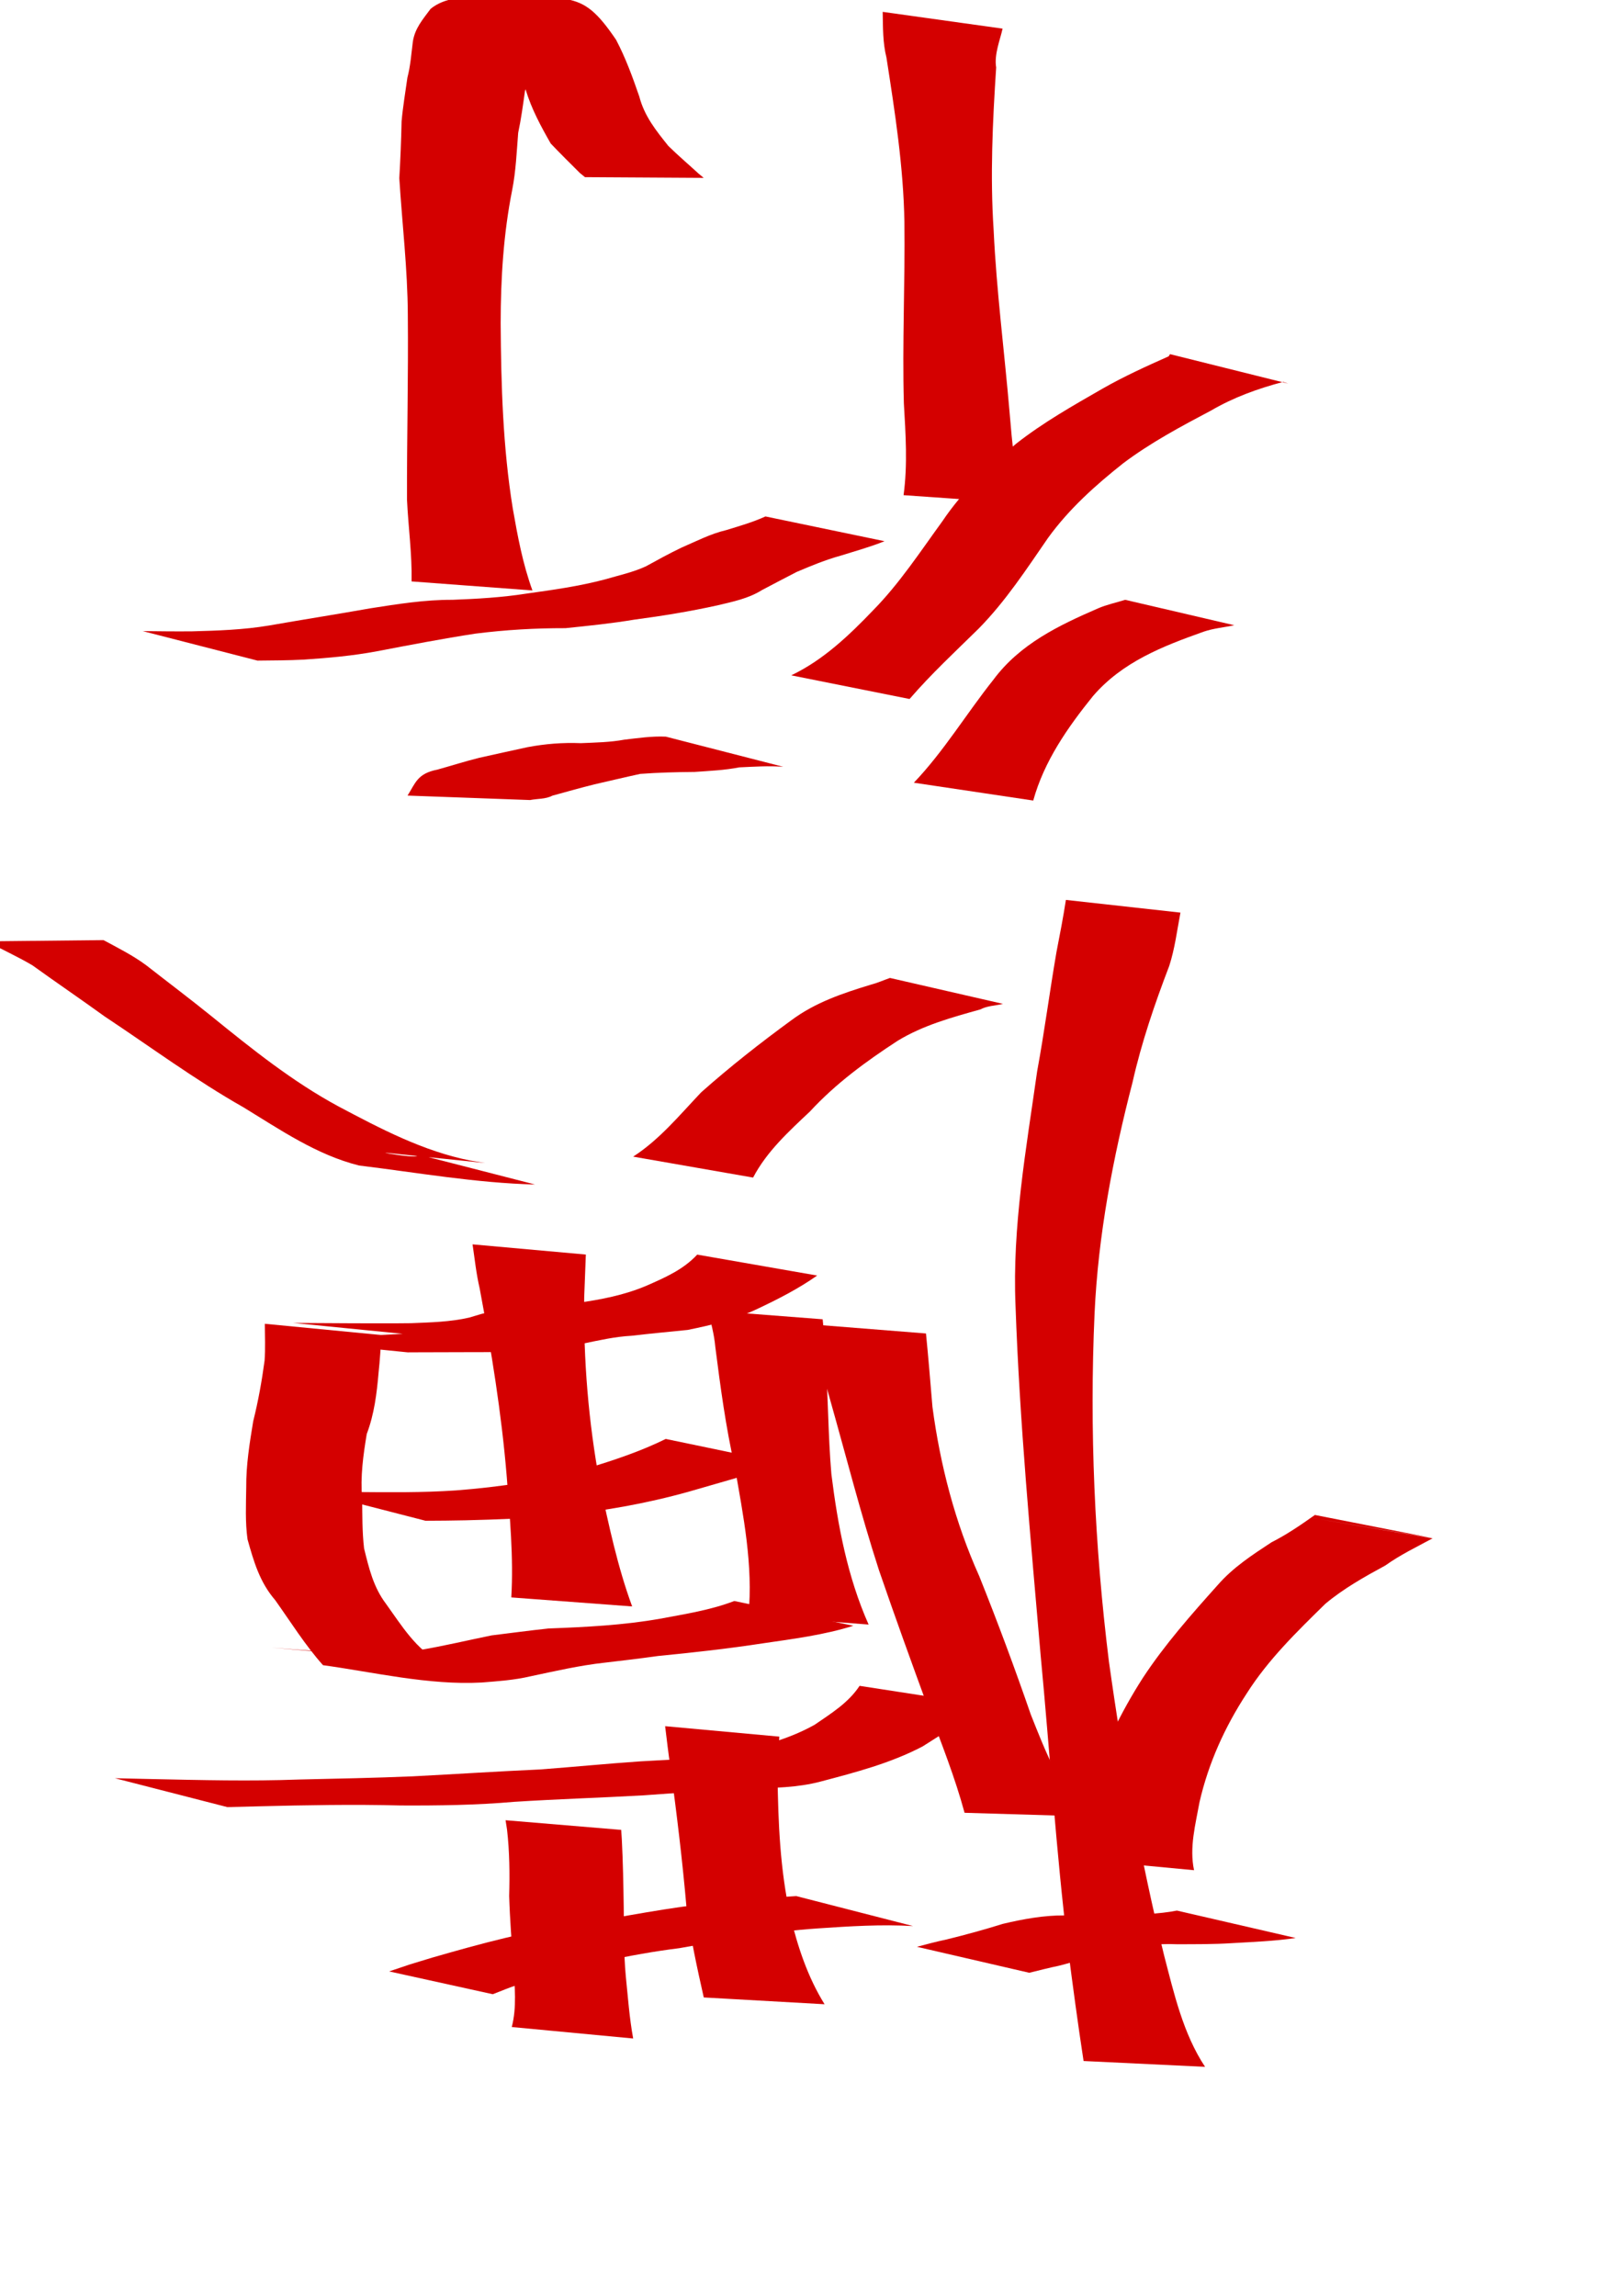 <?xml version="1.0" encoding="UTF-8" standalone="no"?>
<!-- Created with Inkscape (http://www.inkscape.org/) -->
<svg
   xmlns:dc="http://purl.org/dc/elements/1.1/"
   xmlns:cc="http://creativecommons.org/ns#"
   xmlns:rdf="http://www.w3.org/1999/02/22-rdf-syntax-ns#"
   xmlns:svg="http://www.w3.org/2000/svg"
   xmlns="http://www.w3.org/2000/svg"
   xmlns:sodipodi="http://sodipodi.sourceforge.net/DTD/sodipodi-0.dtd"
   xmlns:inkscape="http://www.inkscape.org/namespaces/inkscape"
   width="744.094"
   height="1052.362"
   id="svg2220"
   sodipodi:version="0.32"
   inkscape:version="0.46"
   sodipodi:docbase="/Users/colin/chu"
   sodipodi:docname="w_promoted_copper_general.svg"
   inkscape:output_extension="org.inkscape.output.svg.inkscape">
  <defs
     id="defs2222">
    <inkscape:perspective
       sodipodi:type="inkscape:persp3d"
       inkscape:vp_x="0 : 526.18109 : 1"
       inkscape:vp_y="0 : 1000 : 0"
       inkscape:vp_z="744.09448 : 526.18109 : 1"
       inkscape:persp3d-origin="372.04724 : 350.78739 : 1"
       id="perspective28" />
  </defs>
  <sodipodi:namedview
     id="base"
     pagecolor="#ffffff"
     bordercolor="#666666"
     borderopacity="1.0"
     gridtolerance="10000"
     guidetolerance="10"
     objecttolerance="10"
     inkscape:pageopacity="0.0"
     inkscape:pageshadow="2"
     inkscape:zoom="0.35"
     inkscape:cx="375"
     inkscape:cy="520"
     inkscape:document-units="px"
     inkscape:current-layer="layer1"
     inkscape:window-width="701"
     inkscape:window-height="681"
     inkscape:window-x="542"
     inkscape:window-y="25"
     showgrid="false" />
  <g
     inkscape:label="Layer 1"
     inkscape:groupmode="layer"
     id="layer1">
    <path
       style="fill:#d40000"
       id="path3238"
       d="M 594.024,888.344 C 584.36,889.788 574.566,890.131 564.821,890.71 C 556.48,891.253 548.12,891.174 539.768,891.21 C 530.104,890.745 520.57,892.217 511.086,893.751 C 502.504,895.923 494.195,898.861 485.613,901.031 C 481.007,901.982 476.455,903.17 471.887,904.288 L 420.387,892.379 C 424.831,891.208 429.271,889.998 433.773,889.07 C 442.506,886.91 451.152,884.568 459.738,881.87 C 469.086,879.665 478.552,877.923 488.219,877.984 C 496.713,877.945 505.207,877.934 513.699,877.804 C 522.349,877.515 531.066,877.454 539.59,875.781 L 594.024,888.344 z " />
    <path
       style="fill:#d40000"
       id="path3240"
       d="M 496.787,944.734 C 494.144,927.551 491.855,910.309 489.617,893.062 C 484.158,848.481 481.367,803.618 477.117,758.908 C 472.525,705.514 467.466,652.129 465.588,598.556 C 464.034,562.356 470.464,526.742 475.496,491.089 C 478.844,472.924 481.222,454.608 484.358,436.412 C 485.907,428.45 487.444,420.521 488.68,412.508 L 541.198,418.325 C 539.646,426.491 538.631,434.805 536.068,442.731 C 529.397,460.164 523.341,477.855 519.234,496.095 C 510.234,530.821 503.483,566.068 501.826,601.998 C 499.44,655.208 501.848,708.634 508.388,761.496 C 514.719,806.853 522.844,851.864 533.715,896.373 C 538.274,913.849 542.408,932.153 552.48,947.403 L 496.787,944.734 z " />
    <path
       style="fill:#d40000"
       id="path3242"
       d="M 491.775,852.009 C 494.053,841.221 496.883,830.59 499.843,819.976 C 505.588,801.913 513.769,784.997 523.985,769.076 C 534.031,753.802 546.12,740.13 558.282,726.557 C 565.259,718.53 574.117,712.747 582.923,706.975 C 589.963,703.413 596.462,698.953 602.836,694.435 C 620.908,697.988 638.98,701.54 657.052,705.093 L 601.453,695.773 C 619.896,698.901 638.339,702.029 656.783,705.157 C 649.485,709.096 641.956,712.715 635.167,717.571 C 625.585,722.775 616.03,728.122 607.623,735.156 C 594.559,747.966 581.389,760.76 571.521,776.343 C 561.533,791.638 554.036,808.187 549.94,826.057 C 548.095,836.32 545.211,846.834 547.43,857.27 L 491.775,852.009 z " />
    <path
       style="fill:#d40000"
       id="path3244"
       d="M 442.222,830.952 C 437.824,814.712 431.577,799.012 425.674,783.271 C 417.932,762.15 410.28,741.01 402.972,719.733 C 394.609,693.888 387.929,667.554 380.528,641.426 C 377.316,630.09 374.689,618.598 372.195,607.085 L 424.532,611.243 C 425.649,622.449 426.556,633.669 427.497,644.891 C 431.064,671.618 437.845,697.77 448.931,722.429 C 457.348,743.419 465.221,764.595 472.607,785.966 C 479.126,802.344 485.741,819.467 497.79,832.613 L 442.222,830.952 z " />
    <path
       style="fill:#d40000"
       id="path3246"
       d="M 418.611,882.881 C 404.056,882.014 389.482,882.976 374.959,883.95 C 353.584,885.395 332.532,889.257 311.479,893.005 C 288.51,895.89 266.032,901.065 243.874,907.654 C 231.357,911.833 237.334,909.657 225.92,914.116 L 178.404,903.66 C 191.234,899.343 184.622,901.468 198.249,897.313 C 220.349,890.96 242.591,884.812 265.484,882.054 C 286.098,878.402 306.639,874.39 327.483,872.189 C 339.983,870.886 352.529,869.912 365.065,869.133 L 418.611,882.881 z " />
    <path
       style="fill:#d40000"
       id="path3248"
       d="M 322.655,915.597 C 319.565,901.967 316.659,888.449 314.756,874.565 C 312.882,852.905 310.254,831.316 307.333,809.775 C 306.401,803.619 305.707,797.432 304.941,791.255 L 357.291,796.042 C 356.971,802.058 356.565,808.071 356.477,814.098 C 356.778,835.592 357.638,857.08 362.314,878.173 C 365.698,892.342 370.309,906.263 378.041,918.713 L 322.655,915.597 z " />
    <path
       style="fill:#d40000"
       id="path3250"
       d="M 234.632,929.152 C 236.999,919.99 235.941,910.649 235.432,901.347 C 234.611,890.59 233.761,879.854 233.437,869.073 C 233.721,858.872 233.622,848.804 232.459,838.679 C 232.236,837.24 232.012,835.802 231.789,834.364 L 284.798,838.788 C 284.893,840.235 284.988,841.683 285.083,843.13 C 285.606,853.395 285.803,863.661 285.957,873.939 C 286.136,884.564 285.918,895.203 286.9,905.799 C 287.879,915.349 288.55,924.963 290.287,934.413 L 234.632,929.152 z " />
    <path
       style="fill:#d40000"
       id="path3252"
       d="M 449.461,781.303 C 441.645,789.022 432.216,794.65 423.031,800.506 C 408.297,808.246 392.141,812.433 376.152,816.655 C 365.595,819.446 354.708,819.538 343.877,819.858 C 327.61,820.656 311.368,821.747 295.127,822.95 C 275.347,824.071 255.554,824.656 235.779,825.923 C 218.41,827.446 200.995,827.684 183.573,827.598 C 161.881,827.028 140.19,827.454 118.504,827.987 C 113.751,828.131 108.997,828.234 104.244,828.35 L 52.695,815.11 C 58.42,815.235 64.146,815.351 69.871,815.498 C 92.269,815.97 114.681,816.53 137.079,815.703 C 154.449,815.29 171.823,814.987 189.183,814.244 C 208.623,813.25 228.045,811.962 247.492,811.096 C 262.952,809.94 278.375,808.419 293.842,807.358 C 304.761,806.673 315.74,806.476 326.6,804.987 C 342.737,801.959 358.96,798.728 373.471,790.61 C 381.015,785.41 388.925,780.603 394.091,772.761 L 449.461,781.303 z " />
    <path
       style="fill:#d40000"
       id="path3254"
       d="M 343.144,740.382 C 345.374,717.56 340.757,694.631 336.836,672.208 C 332.739,654.105 330.288,635.732 327.938,617.345 C 327.452,611.675 325.902,606.203 324.638,600.683 L 377.161,604.737 C 377.692,610.353 378.425,615.958 378.435,621.612 C 379.677,639.644 379.627,657.713 381.165,675.733 C 384.104,699.298 388.532,722.841 398.235,744.673 L 343.144,740.382 z " />
    <path
       style="fill:#d40000"
       id="path3256"
       d="M 391.245,745.221 C 377.775,749.451 363.66,751.25 349.726,753.281 C 333.804,755.725 317.798,757.508 301.771,759.068 C 293.58,760.21 285.381,761.207 277.164,762.148 C 265.719,763.402 254.495,766.011 243.246,768.383 C 235.873,770.129 228.344,770.637 220.826,771.235 C 196.509,772.586 170.554,766.334 148.092,763.297 C 139.896,754.12 133.3,743.497 126.15,733.455 C 119.026,725.201 116.315,715.69 113.487,705.614 C 112.377,697.728 112.781,689.731 112.886,681.794 C 112.803,671.575 114.433,661.509 116.09,651.463 C 118.381,642.291 120.046,633.057 121.299,623.71 C 121.721,618.08 121.454,612.439 121.419,606.803 L 174.919,611.968 C 174.499,617.692 174.201,623.427 173.57,629.134 C 172.744,638.762 171.596,648.185 168.147,657.302 C 166.517,667.092 165.157,676.873 166.021,686.844 C 166.145,694.489 166.027,702.151 166.918,709.76 C 169.129,718.745 171.179,727.525 176.957,735.146 C 184.147,745.123 190.821,756.325 202.102,761.989 C 55.863,749.191 160.405,758.787 168.203,757.89 C 176.353,757.702 184.519,757.63 192.595,756.328 C 203.623,754.453 214.438,751.872 225.382,749.637 C 234.067,748.577 242.774,747.396 251.494,746.465 C 268.591,745.826 285.713,744.978 302.6,742.002 C 314.073,739.847 325.706,738.061 336.655,733.873 L 391.245,745.221 z " />
    <path
       style="fill:#d40000"
       id="path3258"
       d="M 359.816,670.936 C 345.182,675.269 330.5,679.562 315.809,683.75 C 296.15,689.261 276.116,692.743 255.829,694.783 C 241.764,696.007 227.661,696.532 213.553,696.876 C 207.397,697.031 201.24,697.044 195.083,697.087 L 142.562,683.576 C 149.37,683.681 156.178,683.779 162.985,683.914 C 178.307,684.043 193.647,684.224 208.947,683.188 C 229.232,681.619 249.322,678.692 268.942,673.132 C 281.336,669.385 293.593,665.313 305.227,659.588 L 359.816,670.936 z " />
    <path
       style="fill:#d40000"
       id="path3260"
       d="M 234.414,732.23 C 235.498,713.748 233.705,695.211 232.319,676.787 C 229.928,647.803 225.247,619.098 219.904,590.535 C 218.352,583.894 217.636,577.122 216.656,570.393 L 268.587,575.067 C 268.327,581.592 268.109,588.119 267.838,594.644 C 267.434,623.355 269.804,651.946 275.048,680.204 C 279.119,699.126 283.125,718.16 289.822,736.366 L 234.414,732.23 z " />
    <path
       style="fill:#d40000"
       id="path3262"
       d="M 374.647,584.688 C 365.977,590.779 356.597,595.569 347.049,600.065 C 336.915,604.82 326.149,607.414 315.257,609.62 C 306.678,610.477 298.116,611.293 289.554,612.288 C 281.9,612.698 274.557,614.396 267.106,615.931 C 258.072,618.378 248.774,618.948 239.485,619.431 C 230.658,619.813 221.826,619.812 212.994,619.809 C 205.369,619.806 197.743,619.835 190.118,619.875 C 189.056,619.881 187.994,619.886 186.931,619.892 C 168.106,618 149.28,616.109 130.455,614.218 L 184.67,611.401 C 167.93,609.738 151.19,608.076 134.451,606.413 C 135.563,606.42 136.676,606.427 137.788,606.434 C 145.674,606.492 153.561,606.538 161.447,606.568 C 170.456,606.575 179.465,606.647 188.473,606.528 C 197.378,606.161 206.348,605.965 215.079,603.972 C 222.475,601.693 229.623,599.621 237.442,599.624 C 246.369,598.42 255.24,597.561 264.253,597.295 C 275.347,595.76 286.201,593.706 296.584,589.264 C 304.974,585.575 313.296,581.946 319.651,575.09 L 374.647,584.688 z " />
    <path
       style="fill:#d40000"
       id="path3264"
       d="M 290.273,530.182 C 302.377,522.383 311.643,511.05 321.481,500.688 C 334.707,488.947 348.593,478.05 362.86,467.63 C 373.726,459.543 386.3,455.297 399.076,451.412 C 402.146,450.617 405.045,449.32 408.027,448.276 L 459.839,460.158 C 456.364,461.012 452.681,460.997 449.415,462.72 C 436.379,466.359 423.221,469.958 411.536,477.081 C 397.019,486.542 383.195,496.644 371.366,509.456 C 361.644,518.628 351.557,527.779 345.269,539.781 L 290.273,530.182 z " />
    <path
       style="fill:#d40000"
       id="path3266"
       d="M 245.309,542.958 C 218.241,542.289 191.33,537.494 164.609,534.25 C 145.187,529.385 128.535,517.907 111.668,507.605 C 89.543,495.069 69.116,479.93 47.956,465.906 C 36.992,457.981 25.807,450.376 14.832,442.468 C 8.04,438.465 0.897,435.249 -6.02,431.496 L 47.448,430.931 C 54.146,434.552 60.996,437.961 67.122,442.529 C 77.097,450.328 87.217,457.931 97.062,465.897 C 115.514,480.858 134.1,495.773 155.093,507.118 C 174.455,517.374 194.072,527.738 215.775,532.011 C 217.98,532.374 220.184,532.737 222.389,533.1 C 207.363,531.548 192.337,529.996 177.311,528.444 C 172.715,527.959 194.844,531.849 191.162,529.055 L 245.309,542.958 z " />
    <path
       style="fill:#d40000"
       id="path3268"
       d="M 418.978,358.781 C 432.743,344.348 443.042,327.153 455.43,311.59 C 467.585,295.222 485.311,286.721 503.424,278.863 C 507.432,277.121 511.713,276.252 515.857,274.946 L 565.911,286.607 C 561.213,287.592 556.394,287.99 551.817,289.56 C 532.977,296.27 514.635,303.386 501.116,319.047 C 489.498,333.451 478.694,348.906 473.706,366.957 L 418.978,358.781 z " />
    <path
       style="fill:#d40000"
       id="path3274"
       d="M 362.752,309.558 C 377.363,302.61 389.222,291.31 400.311,279.735 C 412.438,267.39 421.912,252.872 432.042,238.941 C 441.403,225.035 453.314,213.724 466.121,203.186 C 478.415,193.561 492.053,185.87 505.558,178.105 C 515.326,172.535 525.538,167.898 535.791,163.334 C 536,163.001 536.208,162.669 536.417,162.336 L 590.587,175.84 C 589.831,175.575 589.076,175.311 588.32,175.046 C 576.744,178.125 565.599,182.114 555.195,188.206 C 541.366,195.51 527.559,202.888 515.012,212.311 C 502.216,222.448 490.159,233.232 480.503,246.558 C 470.587,260.933 460.994,275.644 448.685,288.146 C 437.948,298.706 426.837,309.001 417.014,320.404 L 362.752,309.558 z " />
    <path
       style="fill:#d40000"
       id="path3276"
       d="M 414.254,226.979 C 416.172,212.994 415.197,198.895 414.393,184.871 C 413.617,157.18 414.983,129.534 414.643,101.823 C 414.219,76.481 410.297,51.398 406.414,26.408 C 404.675,19.473 404.828,12.443 404.689,5.44 L 459.648,13.122 C 458.668,17.836 455.689,24.897 456.71,30.94 C 455.079,55.776 453.909,80.692 455.557,105.568 C 456.873,133.569 460.492,161.198 462.867,189.099 C 464.096,203.102 465.039,217.638 469.982,230.872 L 414.254,226.979 z " />
    <path
       style="fill:#d40000"
       id="path3278"
       d="M 359.103,351.491 C 352.364,350.968 345.635,351.448 338.922,351.748 C 332.158,353.067 325.289,353.368 318.438,353.844 C 310.109,353.914 301.821,354.117 293.532,354.74 C 286.504,356.26 279.512,357.956 272.5,359.54 C 266.056,361.145 259.669,362.969 253.264,364.712 C 250.194,366.35 246.437,366.055 243.023,366.726 L 186.854,364.679 C 190.506,358.863 191.37,354.556 200.554,352.778 C 206.933,350.987 213.243,348.975 219.66,347.382 C 227.064,345.706 234.46,344.111 241.89,342.482 C 249.994,340.959 257.977,340.325 266.27,340.657 C 272.977,340.36 279.713,340.272 286.337,339.035 C 292.65,338.317 298.848,337.374 305.256,337.665 L 359.103,351.491 z " />
    <path
       style="fill:#d40000"
       id="path3284"
       d="M 405.53,248.079 C 398.964,250.713 392.133,252.6 385.389,254.713 C 378.453,256.62 371.879,259.357 365.276,262.155 C 359.912,264.877 354.615,267.723 349.286,270.511 C 343.026,274.422 335.898,275.81 328.84,277.509 C 316.253,280.283 303.58,282.347 290.811,284.035 C 280.358,285.783 269.821,286.851 259.288,287.939 C 245.47,287.912 231.716,288.709 218.008,290.439 C 202.868,292.752 187.825,295.667 172.781,298.534 C 161.755,300.611 150.595,301.592 139.42,302.349 C 132.3,302.725 125.17,302.744 118.042,302.811 L 65.437,289.29 C 73.015,289.364 80.593,289.478 88.171,289.393 C 99.895,289.078 111.639,288.684 123.234,286.744 C 138.765,284.036 154.335,281.581 169.859,278.834 C 182.326,276.888 194.81,274.871 207.475,274.944 C 218.827,274.504 230.175,273.871 241.413,272.088 C 253.448,270.412 265.471,268.729 277.242,265.621 C 283.551,263.763 290.051,262.385 296.044,259.642 C 301.424,256.686 306.807,253.724 312.341,251.068 C 319.127,248.145 325.697,244.692 332.928,242.997 C 339.001,241.121 345.15,239.387 350.941,236.73 L 405.53,248.079 z " />
    <path
       style="fill:#d40000"
       id="path3286"
       d="M 188.7,266.516 C 188.949,254.004 187.179,241.551 186.597,229.05 C 186.512,200.753 187.253,172.488 186.971,144.188 C 186.865,123.279 184.368,102.51 183.068,81.676 C 183.577,72.995 183.933,64.331 184.114,55.638 C 184.712,48.927 185.85,42.256 186.783,35.576 C 188.193,30.207 188.569,24.689 189.264,19.216 C 190.164,12.97 193.886,8.845 197.398,4.082 C 202.483,-0.087 208.571,-0.743 214.759,-1.891 C 261.676,0.45 265.423,-6.827 282.45,18.237 C 286.837,26.558 290.022,35.34 293.082,44.206 C 295.436,53.281 300.831,59.919 306.407,66.892 C 310.881,71.293 315.719,75.395 320.278,79.584 C 321.058,80.233 321.838,80.883 322.618,81.532 L 268.196,81.206 C 267.432,80.586 266.669,79.966 265.906,79.346 C 261.396,74.872 256.885,70.395 252.495,65.799 C 248,57.923 243.721,50.053 241.027,41.192 C 237.327,32.751 233.787,24.201 228.999,16.297 C 210.881,-1.906 191.488,1.128 267.711,11.975 C 262.07,11.913 256.46,11.279 251.088,14.045 C 248.364,17.39 244.585,19.903 243.616,24.774 C 242.858,30.462 242.628,36.241 240.682,41.722 C 239.787,48.095 238.917,54.562 237.571,60.889 C 236.878,69.616 236.518,78.407 234.834,87.016 C 230.82,107.156 229.555,127.63 229.539,148.176 C 229.722,176.567 230.546,205.008 235.094,233.096 C 237.311,245.771 239.679,258.537 244.108,270.652 L 188.7,266.516 z " />
  </g>
</svg>
